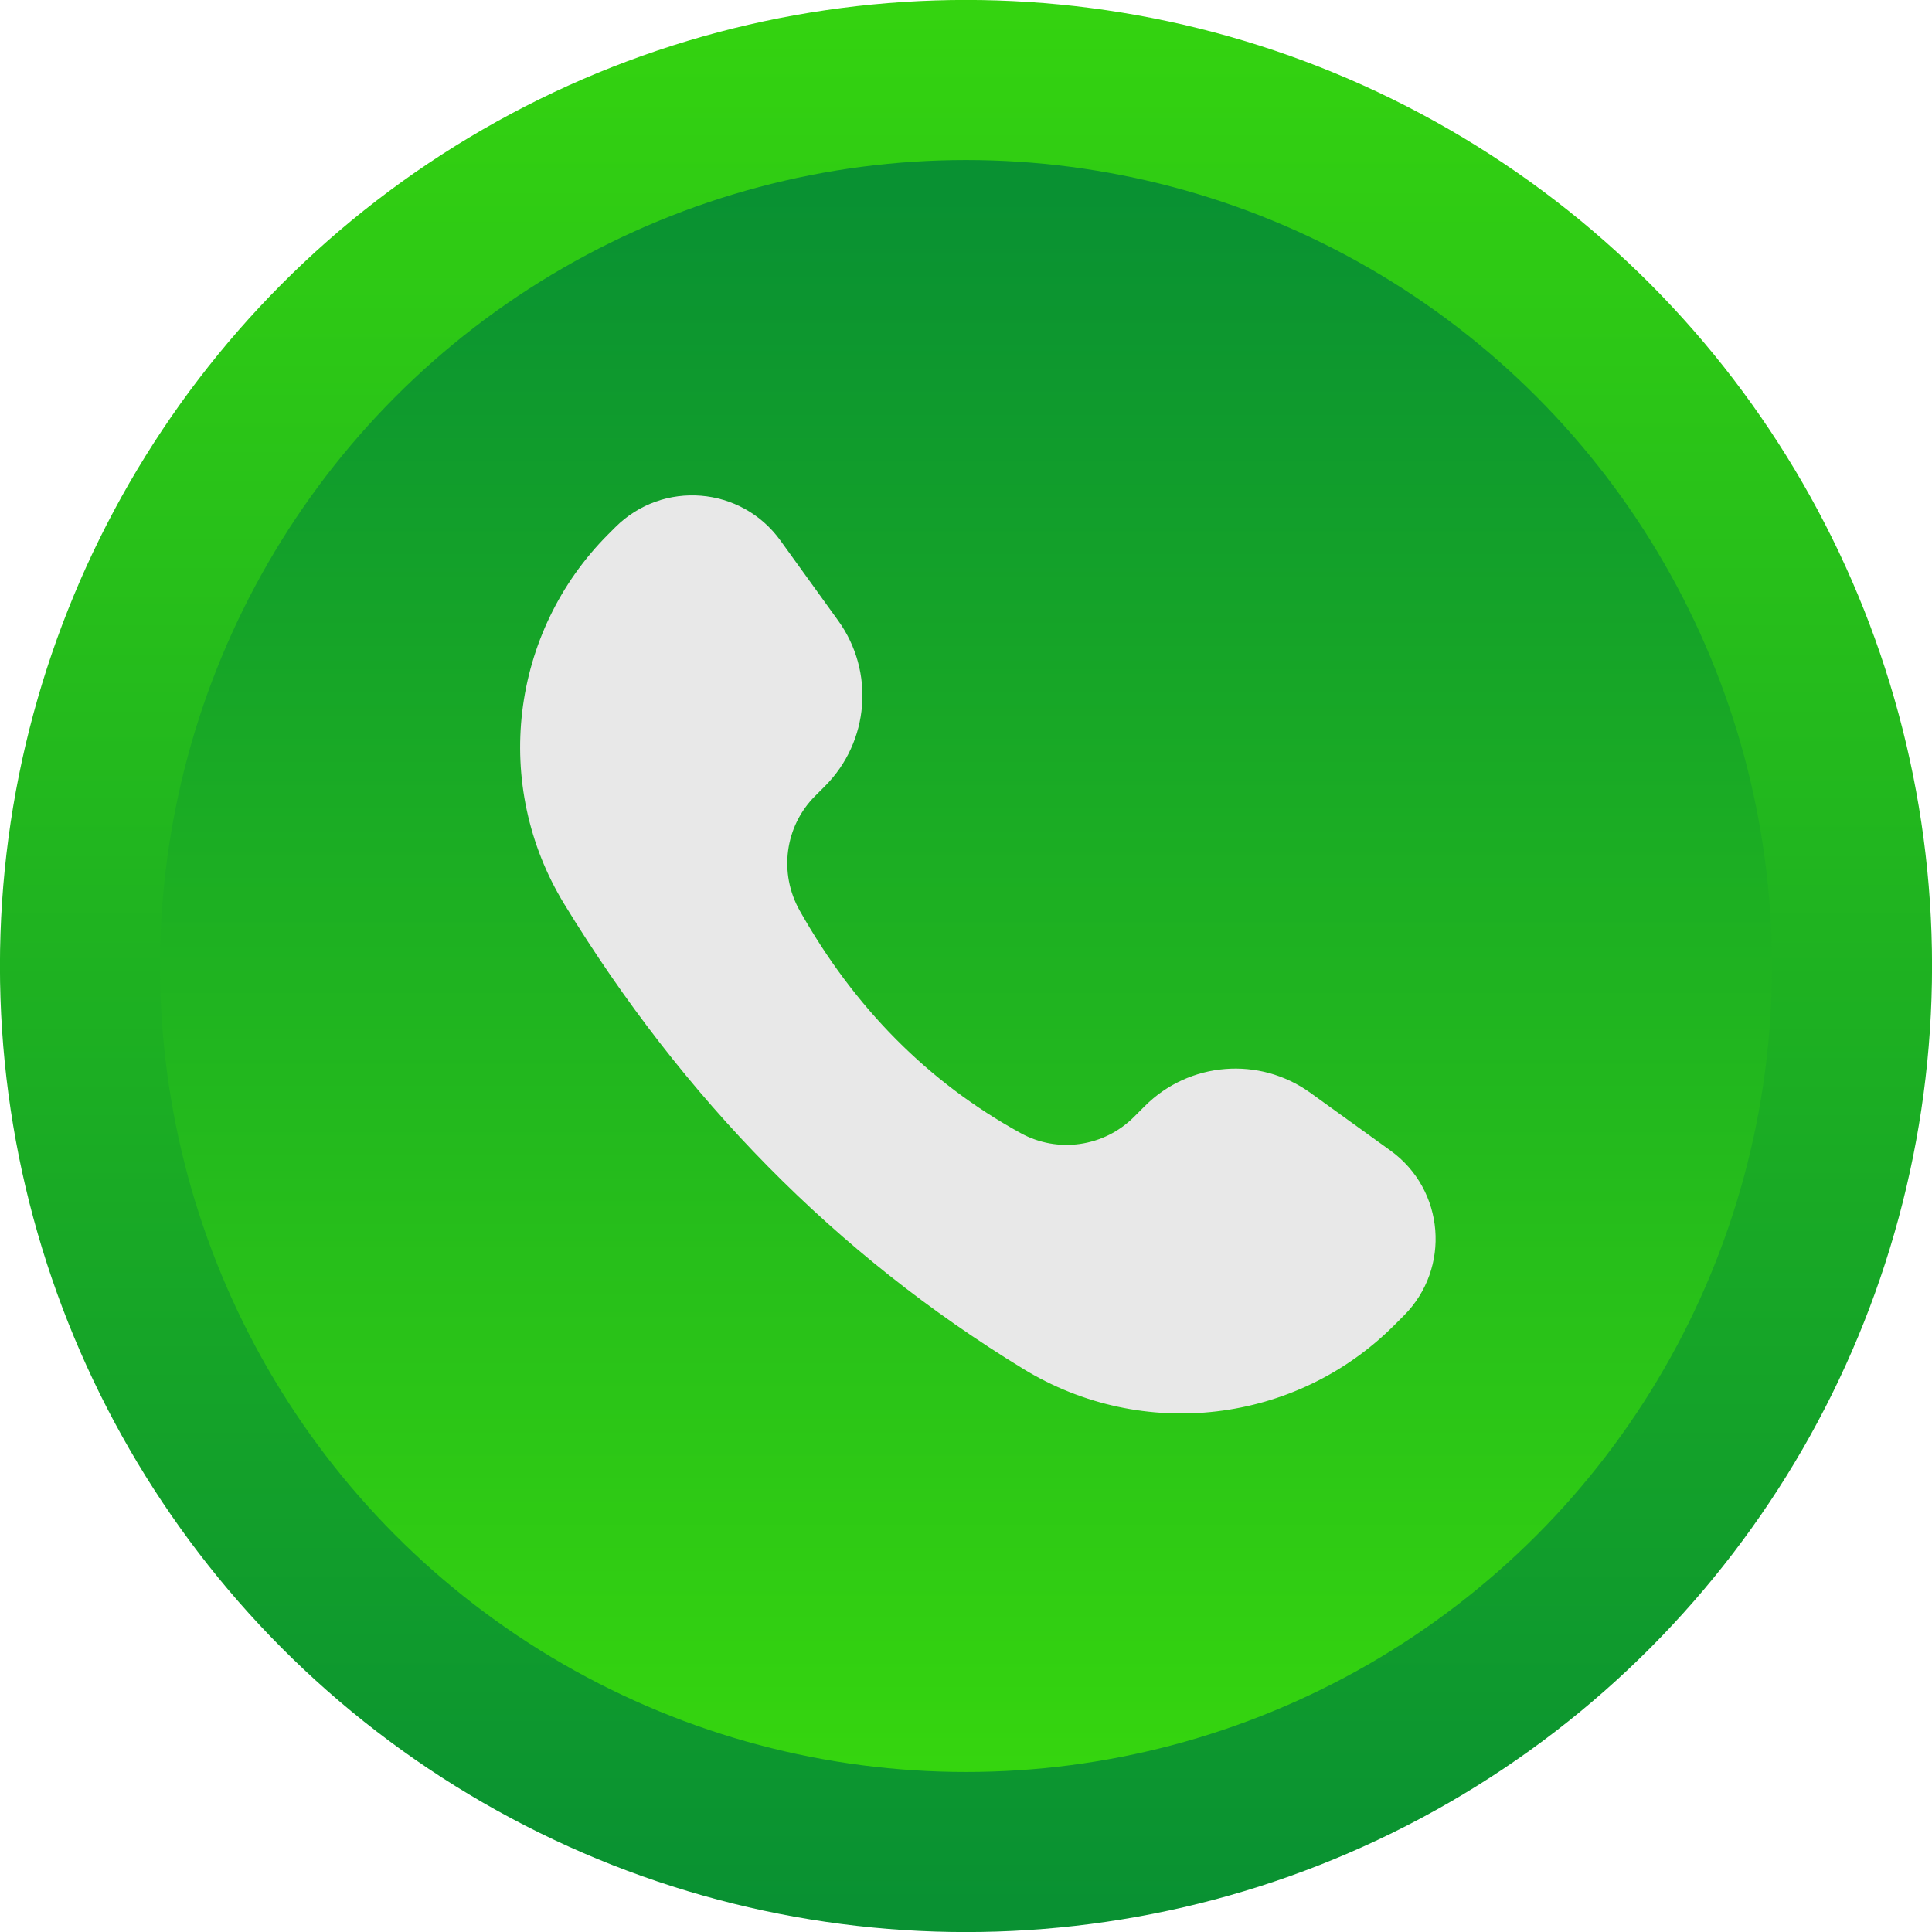 <?xml version="1.0" encoding="UTF-8" standalone="no"?><svg xmlns="http://www.w3.org/2000/svg" xmlns:xlink="http://www.w3.org/1999/xlink" data-name="Layer 1" fill="#000000" height="695" preserveAspectRatio="xMidYMid meet" version="1" viewBox="152.5 152.5 695.0 695.0" width="695" zoomAndPan="magnify"><defs><linearGradient gradientUnits="userSpaceOnUse" id="a" x1="500" x2="500" xlink:actuate="onLoad" xlink:show="other" xlink:type="simple" y1="123.394" y2="838.978"><stop offset="0" stop-color="#36d60e"/><stop offset="1" stop-color="#099132"/></linearGradient><linearGradient id="b" x1="500" x2="500" xlink:actuate="onLoad" xlink:href="#a" xlink:show="other" xlink:type="simple" y1="796.73" y2="222.837"/></defs><circle cx="500" cy="500" fill="url(#a)" r="347.52"/><circle cx="500" cy="500" fill="url(#b)" r="289.934"/><g id="change1_1"><path d="m654.014,629.268l3.465-3.465c17.045-17.045,14.773-45.301-4.778-59.403l-28.817-20.785c-18.344-13.232-43.578-11.202-59.572,4.792l-3.892,3.892c-10.777,10.777-27.386,13.167-40.739,5.823-33.247-18.286-59.749-44.972-79.507-80.057-7.579-13.459-5.373-30.3,5.549-41.222l3.512-3.512c15.994-15.994,18.023-41.228,4.792-59.572l-20.785-28.817c-14.102-19.551-42.357-21.824-59.403-4.778l-2.483,2.483c-35.373,35.373-41.95,90.378-15.876,133.071,42.751,69.998,97.621,125.985,165.207,167.27,42.787,26.137,97.874,19.735,133.328-15.718Z" fill="#e8e8e8"/></g></svg>